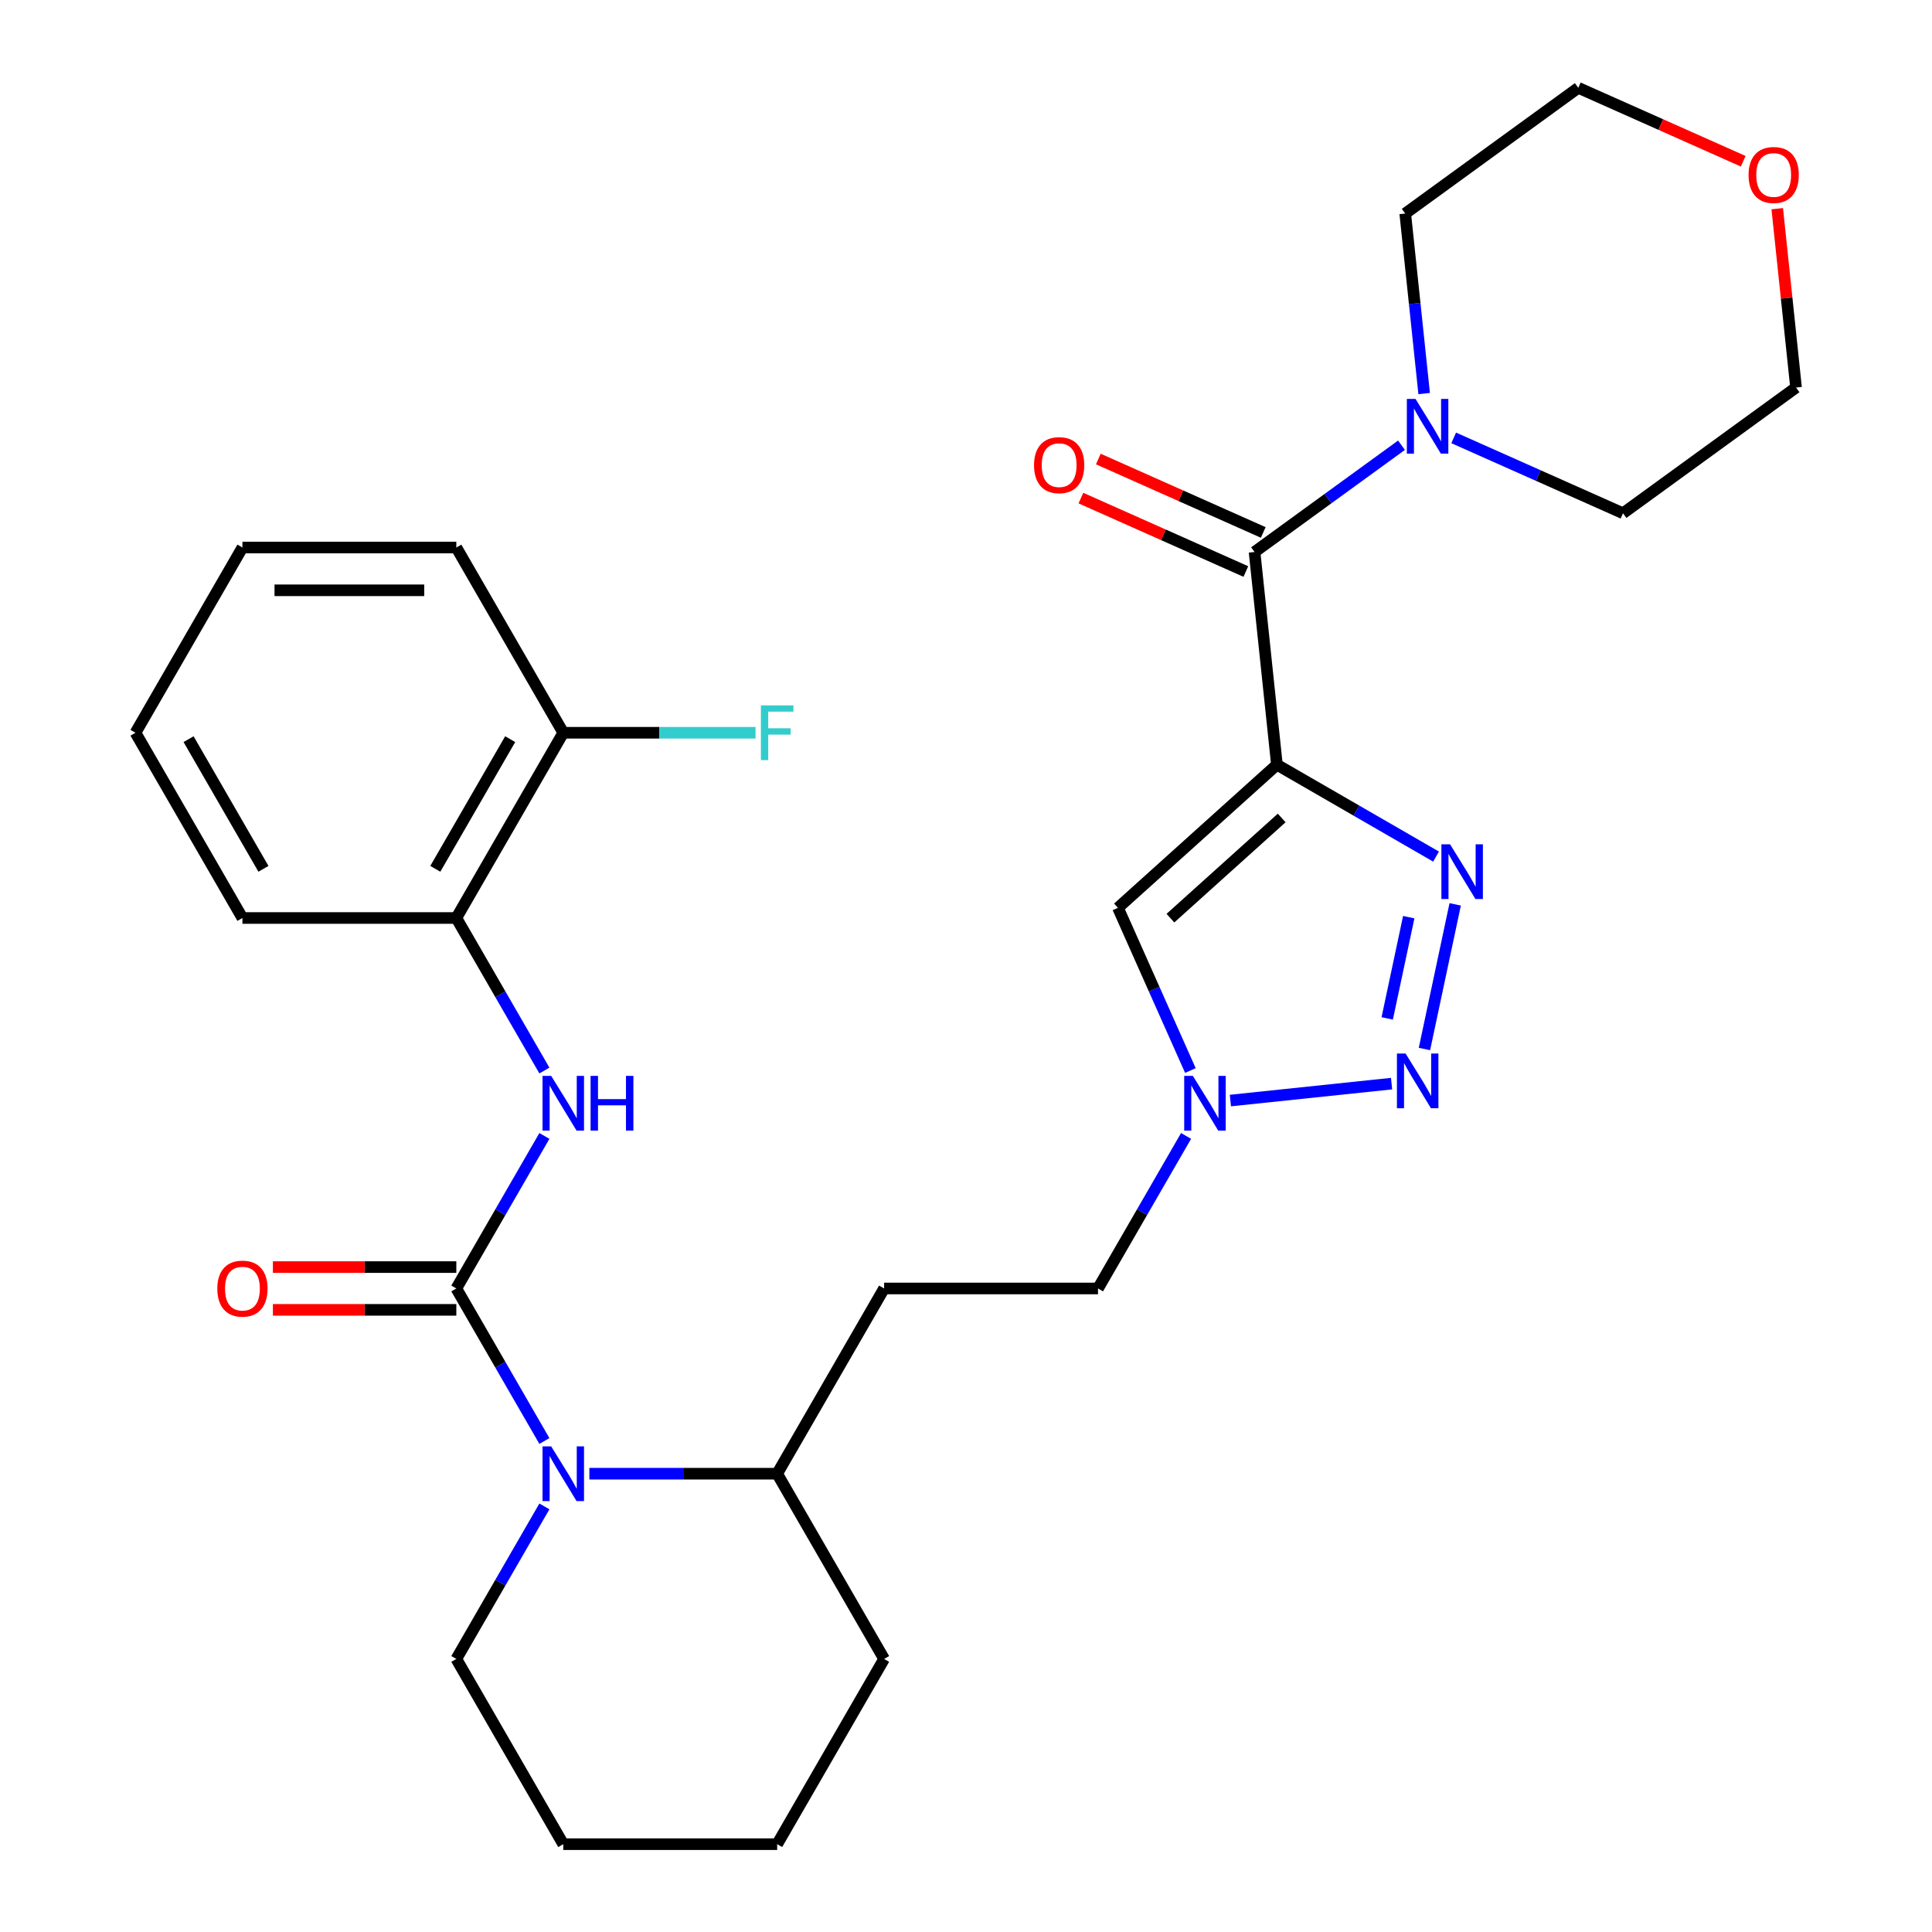 <?xml version='1.0' encoding='iso-8859-1'?>
<svg version='1.1' baseProfile='full'
              xmlns='http://www.w3.org/2000/svg'
                      xmlns:rdkit='http://www.rdkit.org/xml'
                      xmlns:xlink='http://www.w3.org/1999/xlink'
                  xml:space='preserve'
width='1000px' height='1000px' viewBox='0 0 1000 1000'>
<!-- END OF HEADER -->
<rect style='opacity:1.0;fill:#FFFFFF;stroke:none' width='1000' height='1000' x='0' y='0'> </rect>
<path class='bond-1' d='M 660.926,395.812 L 702.111,419.59' style='fill:none;fill-rule:evenodd;stroke:#000000;stroke-width:6px;stroke-linecap:butt;stroke-linejoin:miter;stroke-opacity:1' />
<path class='bond-1' d='M 702.111,419.59 L 743.297,443.369' style='fill:none;fill-rule:evenodd;stroke:#0000FF;stroke-width:6px;stroke-linecap:butt;stroke-linejoin:miter;stroke-opacity:1' />
<path class='bond-3' d='M 660.926,395.812 L 649.354,285.708' style='fill:none;fill-rule:evenodd;stroke:#000000;stroke-width:6px;stroke-linecap:butt;stroke-linejoin:miter;stroke-opacity:1' />
<path class='bond-5' d='M 660.926,395.812 L 578.652,469.892' style='fill:none;fill-rule:evenodd;stroke:#000000;stroke-width:6px;stroke-linecap:butt;stroke-linejoin:miter;stroke-opacity:1' />
<path class='bond-5' d='M 663.401,423.379 L 605.809,475.235' style='fill:none;fill-rule:evenodd;stroke:#000000;stroke-width:6px;stroke-linecap:butt;stroke-linejoin:miter;stroke-opacity:1' />
<path class='bond-0' d='M 236.194,666.91 L 258.985,706.385' style='fill:none;fill-rule:evenodd;stroke:#000000;stroke-width:6px;stroke-linecap:butt;stroke-linejoin:miter;stroke-opacity:1' />
<path class='bond-0' d='M 258.985,706.385 L 281.776,745.861' style='fill:none;fill-rule:evenodd;stroke:#0000FF;stroke-width:6px;stroke-linecap:butt;stroke-linejoin:miter;stroke-opacity:1' />
<path class='bond-7' d='M 236.194,666.91 L 258.985,627.435' style='fill:none;fill-rule:evenodd;stroke:#000000;stroke-width:6px;stroke-linecap:butt;stroke-linejoin:miter;stroke-opacity:1' />
<path class='bond-7' d='M 258.985,627.435 L 281.776,587.959' style='fill:none;fill-rule:evenodd;stroke:#0000FF;stroke-width:6px;stroke-linecap:butt;stroke-linejoin:miter;stroke-opacity:1' />
<path class='bond-11' d='M 236.194,655.839 L 188.722,655.839' style='fill:none;fill-rule:evenodd;stroke:#000000;stroke-width:6px;stroke-linecap:butt;stroke-linejoin:miter;stroke-opacity:1' />
<path class='bond-11' d='M 188.722,655.839 L 141.25,655.839' style='fill:none;fill-rule:evenodd;stroke:#FF0000;stroke-width:6px;stroke-linecap:butt;stroke-linejoin:miter;stroke-opacity:1' />
<path class='bond-11' d='M 236.194,677.981 L 188.722,677.981' style='fill:none;fill-rule:evenodd;stroke:#000000;stroke-width:6px;stroke-linecap:butt;stroke-linejoin:miter;stroke-opacity:1' />
<path class='bond-11' d='M 188.722,677.981 L 141.25,677.981' style='fill:none;fill-rule:evenodd;stroke:#FF0000;stroke-width:6px;stroke-linecap:butt;stroke-linejoin:miter;stroke-opacity:1' />
<path class='bond-2' d='M 753.206,468.095 L 737.292,542.964' style='fill:none;fill-rule:evenodd;stroke:#0000FF;stroke-width:6px;stroke-linecap:butt;stroke-linejoin:miter;stroke-opacity:1' />
<path class='bond-2' d='M 729.161,474.722 L 718.021,527.13' style='fill:none;fill-rule:evenodd;stroke:#0000FF;stroke-width:6px;stroke-linecap:butt;stroke-linejoin:miter;stroke-opacity:1' />
<path class='bond-30' d='M 720.279,560.879 L 636.85,569.647' style='fill:none;fill-rule:evenodd;stroke:#0000FF;stroke-width:6px;stroke-linecap:butt;stroke-linejoin:miter;stroke-opacity:1' />
<path class='bond-8' d='M 649.354,285.708 L 687.383,258.077' style='fill:none;fill-rule:evenodd;stroke:#000000;stroke-width:6px;stroke-linecap:butt;stroke-linejoin:miter;stroke-opacity:1' />
<path class='bond-8' d='M 687.383,258.077 L 725.413,230.447' style='fill:none;fill-rule:evenodd;stroke:#0000FF;stroke-width:6px;stroke-linecap:butt;stroke-linejoin:miter;stroke-opacity:1' />
<path class='bond-13' d='M 653.857,275.594 L 611.171,256.589' style='fill:none;fill-rule:evenodd;stroke:#000000;stroke-width:6px;stroke-linecap:butt;stroke-linejoin:miter;stroke-opacity:1' />
<path class='bond-13' d='M 611.171,256.589 L 568.485,237.584' style='fill:none;fill-rule:evenodd;stroke:#FF0000;stroke-width:6px;stroke-linecap:butt;stroke-linejoin:miter;stroke-opacity:1' />
<path class='bond-13' d='M 644.851,295.821 L 602.165,276.816' style='fill:none;fill-rule:evenodd;stroke:#000000;stroke-width:6px;stroke-linecap:butt;stroke-linejoin:miter;stroke-opacity:1' />
<path class='bond-13' d='M 602.165,276.816 L 559.479,257.812' style='fill:none;fill-rule:evenodd;stroke:#FF0000;stroke-width:6px;stroke-linecap:butt;stroke-linejoin:miter;stroke-opacity:1' />
<path class='bond-4' d='M 305.057,762.788 L 353.658,762.788' style='fill:none;fill-rule:evenodd;stroke:#0000FF;stroke-width:6px;stroke-linecap:butt;stroke-linejoin:miter;stroke-opacity:1' />
<path class='bond-4' d='M 353.658,762.788 L 402.26,762.788' style='fill:none;fill-rule:evenodd;stroke:#000000;stroke-width:6px;stroke-linecap:butt;stroke-linejoin:miter;stroke-opacity:1' />
<path class='bond-18' d='M 281.776,779.716 L 258.985,819.192' style='fill:none;fill-rule:evenodd;stroke:#0000FF;stroke-width:6px;stroke-linecap:butt;stroke-linejoin:miter;stroke-opacity:1' />
<path class='bond-18' d='M 258.985,819.192 L 236.194,858.667' style='fill:none;fill-rule:evenodd;stroke:#000000;stroke-width:6px;stroke-linecap:butt;stroke-linejoin:miter;stroke-opacity:1' />
<path class='bond-6' d='M 578.652,469.892 L 597.398,511.998' style='fill:none;fill-rule:evenodd;stroke:#000000;stroke-width:6px;stroke-linecap:butt;stroke-linejoin:miter;stroke-opacity:1' />
<path class='bond-6' d='M 597.398,511.998 L 616.145,554.104' style='fill:none;fill-rule:evenodd;stroke:#0000FF;stroke-width:6px;stroke-linecap:butt;stroke-linejoin:miter;stroke-opacity:1' />
<path class='bond-15' d='M 613.909,587.959 L 591.118,627.435' style='fill:none;fill-rule:evenodd;stroke:#0000FF;stroke-width:6px;stroke-linecap:butt;stroke-linejoin:miter;stroke-opacity:1' />
<path class='bond-15' d='M 591.118,627.435 L 568.326,666.91' style='fill:none;fill-rule:evenodd;stroke:#000000;stroke-width:6px;stroke-linecap:butt;stroke-linejoin:miter;stroke-opacity:1' />
<path class='bond-9' d='M 281.776,554.104 L 258.985,514.628' style='fill:none;fill-rule:evenodd;stroke:#0000FF;stroke-width:6px;stroke-linecap:butt;stroke-linejoin:miter;stroke-opacity:1' />
<path class='bond-9' d='M 258.985,514.628 L 236.194,475.153' style='fill:none;fill-rule:evenodd;stroke:#000000;stroke-width:6px;stroke-linecap:butt;stroke-linejoin:miter;stroke-opacity:1' />
<path class='bond-19' d='M 737.141,203.705 L 732.245,157.117' style='fill:none;fill-rule:evenodd;stroke:#0000FF;stroke-width:6px;stroke-linecap:butt;stroke-linejoin:miter;stroke-opacity:1' />
<path class='bond-19' d='M 732.245,157.117 L 727.348,110.529' style='fill:none;fill-rule:evenodd;stroke:#000000;stroke-width:6px;stroke-linecap:butt;stroke-linejoin:miter;stroke-opacity:1' />
<path class='bond-20' d='M 752.428,226.647 L 796.244,246.155' style='fill:none;fill-rule:evenodd;stroke:#0000FF;stroke-width:6px;stroke-linecap:butt;stroke-linejoin:miter;stroke-opacity:1' />
<path class='bond-20' d='M 796.244,246.155 L 840.06,265.663' style='fill:none;fill-rule:evenodd;stroke:#000000;stroke-width:6px;stroke-linecap:butt;stroke-linejoin:miter;stroke-opacity:1' />
<path class='bond-14' d='M 236.194,475.153 L 291.549,379.275' style='fill:none;fill-rule:evenodd;stroke:#000000;stroke-width:6px;stroke-linecap:butt;stroke-linejoin:miter;stroke-opacity:1' />
<path class='bond-14' d='M 225.321,449.7 L 264.07,382.585' style='fill:none;fill-rule:evenodd;stroke:#000000;stroke-width:6px;stroke-linecap:butt;stroke-linejoin:miter;stroke-opacity:1' />
<path class='bond-21' d='M 236.194,475.153 L 125.483,475.153' style='fill:none;fill-rule:evenodd;stroke:#000000;stroke-width:6px;stroke-linecap:butt;stroke-linejoin:miter;stroke-opacity:1' />
<path class='bond-10' d='M 402.26,762.788 L 457.615,666.91' style='fill:none;fill-rule:evenodd;stroke:#000000;stroke-width:6px;stroke-linecap:butt;stroke-linejoin:miter;stroke-opacity:1' />
<path class='bond-25' d='M 402.26,762.788 L 457.615,858.667' style='fill:none;fill-rule:evenodd;stroke:#000000;stroke-width:6px;stroke-linecap:butt;stroke-linejoin:miter;stroke-opacity:1' />
<path class='bond-12' d='M 457.615,666.91 L 568.326,666.91' style='fill:none;fill-rule:evenodd;stroke:#000000;stroke-width:6px;stroke-linecap:butt;stroke-linejoin:miter;stroke-opacity:1' />
<path class='bond-17' d='M 291.549,379.275 L 341.311,379.275' style='fill:none;fill-rule:evenodd;stroke:#000000;stroke-width:6px;stroke-linecap:butt;stroke-linejoin:miter;stroke-opacity:1' />
<path class='bond-17' d='M 341.311,379.275 L 391.072,379.275' style='fill:none;fill-rule:evenodd;stroke:#33CCCC;stroke-width:6px;stroke-linecap:butt;stroke-linejoin:miter;stroke-opacity:1' />
<path class='bond-24' d='M 291.549,379.275 L 236.194,283.396' style='fill:none;fill-rule:evenodd;stroke:#000000;stroke-width:6px;stroke-linecap:butt;stroke-linejoin:miter;stroke-opacity:1' />
<path class='bond-16' d='M 919.897,108.013 L 924.762,154.301' style='fill:none;fill-rule:evenodd;stroke:#FF0000;stroke-width:6px;stroke-linecap:butt;stroke-linejoin:miter;stroke-opacity:1' />
<path class='bond-16' d='M 924.762,154.301 L 929.627,200.589' style='fill:none;fill-rule:evenodd;stroke:#000000;stroke-width:6px;stroke-linecap:butt;stroke-linejoin:miter;stroke-opacity:1' />
<path class='bond-31' d='M 902.287,83.465 L 859.601,64.46' style='fill:none;fill-rule:evenodd;stroke:#FF0000;stroke-width:6px;stroke-linecap:butt;stroke-linejoin:miter;stroke-opacity:1' />
<path class='bond-31' d='M 859.601,64.46 L 816.915,45.455' style='fill:none;fill-rule:evenodd;stroke:#000000;stroke-width:6px;stroke-linecap:butt;stroke-linejoin:miter;stroke-opacity:1' />
<path class='bond-32' d='M 236.194,858.667 L 291.549,954.545' style='fill:none;fill-rule:evenodd;stroke:#000000;stroke-width:6px;stroke-linecap:butt;stroke-linejoin:miter;stroke-opacity:1' />
<path class='bond-22' d='M 727.348,110.529 L 816.915,45.455' style='fill:none;fill-rule:evenodd;stroke:#000000;stroke-width:6px;stroke-linecap:butt;stroke-linejoin:miter;stroke-opacity:1' />
<path class='bond-23' d='M 840.06,265.663 L 929.627,200.589' style='fill:none;fill-rule:evenodd;stroke:#000000;stroke-width:6px;stroke-linecap:butt;stroke-linejoin:miter;stroke-opacity:1' />
<path class='bond-27' d='M 125.483,475.153 L 70.127,379.275' style='fill:none;fill-rule:evenodd;stroke:#000000;stroke-width:6px;stroke-linecap:butt;stroke-linejoin:miter;stroke-opacity:1' />
<path class='bond-27' d='M 136.355,449.7 L 97.606,382.585' style='fill:none;fill-rule:evenodd;stroke:#000000;stroke-width:6px;stroke-linecap:butt;stroke-linejoin:miter;stroke-opacity:1' />
<path class='bond-33' d='M 236.194,283.396 L 125.483,283.396' style='fill:none;fill-rule:evenodd;stroke:#000000;stroke-width:6px;stroke-linecap:butt;stroke-linejoin:miter;stroke-opacity:1' />
<path class='bond-33' d='M 219.587,305.538 L 142.089,305.538' style='fill:none;fill-rule:evenodd;stroke:#000000;stroke-width:6px;stroke-linecap:butt;stroke-linejoin:miter;stroke-opacity:1' />
<path class='bond-29' d='M 457.615,858.667 L 402.26,954.545' style='fill:none;fill-rule:evenodd;stroke:#000000;stroke-width:6px;stroke-linecap:butt;stroke-linejoin:miter;stroke-opacity:1' />
<path class='bond-26' d='M 291.549,954.545 L 402.26,954.545' style='fill:none;fill-rule:evenodd;stroke:#000000;stroke-width:6px;stroke-linecap:butt;stroke-linejoin:miter;stroke-opacity:1' />
<path class='bond-28' d='M 70.127,379.275 L 125.483,283.396' style='fill:none;fill-rule:evenodd;stroke:#000000;stroke-width:6px;stroke-linecap:butt;stroke-linejoin:miter;stroke-opacity:1' />
<path  class='atom-2' d='M 750.544 437.007
L 759.824 452.007
Q 760.744 453.487, 762.224 456.167
Q 763.704 458.847, 763.784 459.007
L 763.784 437.007
L 767.544 437.007
L 767.544 465.327
L 763.664 465.327
L 753.704 448.927
Q 752.544 447.007, 751.304 444.807
Q 750.104 442.607, 749.744 441.927
L 749.744 465.327
L 746.064 465.327
L 746.064 437.007
L 750.544 437.007
' fill='#0000FF'/>
<path  class='atom-3' d='M 727.526 545.299
L 736.806 560.299
Q 737.726 561.779, 739.206 564.459
Q 740.686 567.139, 740.766 567.299
L 740.766 545.299
L 744.526 545.299
L 744.526 573.619
L 740.646 573.619
L 730.686 557.219
Q 729.526 555.299, 728.286 553.099
Q 727.086 550.899, 726.726 550.219
L 726.726 573.619
L 723.046 573.619
L 723.046 545.299
L 727.526 545.299
' fill='#0000FF'/>
<path  class='atom-5' d='M 285.289 748.628
L 294.569 763.628
Q 295.489 765.108, 296.969 767.788
Q 298.449 770.468, 298.529 770.628
L 298.529 748.628
L 302.289 748.628
L 302.289 776.948
L 298.409 776.948
L 288.449 760.548
Q 287.289 758.628, 286.049 756.428
Q 284.849 754.228, 284.489 753.548
L 284.489 776.948
L 280.809 776.948
L 280.809 748.628
L 285.289 748.628
' fill='#0000FF'/>
<path  class='atom-7' d='M 617.422 556.872
L 626.702 571.872
Q 627.622 573.352, 629.102 576.032
Q 630.582 578.712, 630.662 578.872
L 630.662 556.872
L 634.422 556.872
L 634.422 585.192
L 630.542 585.192
L 620.582 568.792
Q 619.422 566.872, 618.182 564.672
Q 616.982 562.472, 616.622 561.792
L 616.622 585.192
L 612.942 585.192
L 612.942 556.872
L 617.422 556.872
' fill='#0000FF'/>
<path  class='atom-8' d='M 285.289 556.872
L 294.569 571.872
Q 295.489 573.352, 296.969 576.032
Q 298.449 578.712, 298.529 578.872
L 298.529 556.872
L 302.289 556.872
L 302.289 585.192
L 298.409 585.192
L 288.449 568.792
Q 287.289 566.872, 286.049 564.672
Q 284.849 562.472, 284.489 561.792
L 284.489 585.192
L 280.809 585.192
L 280.809 556.872
L 285.289 556.872
' fill='#0000FF'/>
<path  class='atom-8' d='M 305.689 556.872
L 309.529 556.872
L 309.529 568.912
L 324.009 568.912
L 324.009 556.872
L 327.849 556.872
L 327.849 585.192
L 324.009 585.192
L 324.009 572.112
L 309.529 572.112
L 309.529 585.192
L 305.689 585.192
L 305.689 556.872
' fill='#0000FF'/>
<path  class='atom-9' d='M 732.661 206.473
L 741.941 221.473
Q 742.861 222.953, 744.341 225.633
Q 745.821 228.313, 745.901 228.473
L 745.901 206.473
L 749.661 206.473
L 749.661 234.793
L 745.781 234.793
L 735.821 218.393
Q 734.661 216.473, 733.421 214.273
Q 732.221 212.073, 731.861 211.393
L 731.861 234.793
L 728.181 234.793
L 728.181 206.473
L 732.661 206.473
' fill='#0000FF'/>
<path  class='atom-12' d='M 112.483 666.99
Q 112.483 660.19, 115.843 656.39
Q 119.203 652.59, 125.483 652.59
Q 131.763 652.59, 135.123 656.39
Q 138.483 660.19, 138.483 666.99
Q 138.483 673.87, 135.083 677.79
Q 131.683 681.67, 125.483 681.67
Q 119.243 681.67, 115.843 677.79
Q 112.483 673.91, 112.483 666.99
M 125.483 678.47
Q 129.803 678.47, 132.123 675.59
Q 134.483 672.67, 134.483 666.99
Q 134.483 661.43, 132.123 658.63
Q 129.803 655.79, 125.483 655.79
Q 121.163 655.79, 118.803 658.59
Q 116.483 661.39, 116.483 666.99
Q 116.483 672.71, 118.803 675.59
Q 121.163 678.47, 125.483 678.47
' fill='#FF0000'/>
<path  class='atom-14' d='M 535.214 240.757
Q 535.214 233.957, 538.574 230.157
Q 541.934 226.357, 548.214 226.357
Q 554.494 226.357, 557.854 230.157
Q 561.214 233.957, 561.214 240.757
Q 561.214 247.637, 557.814 251.557
Q 554.414 255.437, 548.214 255.437
Q 541.974 255.437, 538.574 251.557
Q 535.214 247.677, 535.214 240.757
M 548.214 252.237
Q 552.534 252.237, 554.854 249.357
Q 557.214 246.437, 557.214 240.757
Q 557.214 235.197, 554.854 232.397
Q 552.534 229.557, 548.214 229.557
Q 543.894 229.557, 541.534 232.357
Q 539.214 235.157, 539.214 240.757
Q 539.214 246.477, 541.534 249.357
Q 543.894 252.237, 548.214 252.237
' fill='#FF0000'/>
<path  class='atom-17' d='M 905.055 90.565
Q 905.055 83.765, 908.415 79.965
Q 911.775 76.165, 918.055 76.165
Q 924.335 76.165, 927.695 79.965
Q 931.055 83.765, 931.055 90.565
Q 931.055 97.445, 927.655 101.365
Q 924.255 105.245, 918.055 105.245
Q 911.815 105.245, 908.415 101.365
Q 905.055 97.485, 905.055 90.565
M 918.055 102.045
Q 922.375 102.045, 924.695 99.165
Q 927.055 96.245, 927.055 90.565
Q 927.055 85.005, 924.695 82.205
Q 922.375 79.365, 918.055 79.365
Q 913.735 79.365, 911.375 82.165
Q 909.055 84.965, 909.055 90.565
Q 909.055 96.285, 911.375 99.165
Q 913.735 102.045, 918.055 102.045
' fill='#FF0000'/>
<path  class='atom-18' d='M 393.84 365.115
L 410.68 365.115
L 410.68 368.355
L 397.64 368.355
L 397.64 376.955
L 409.24 376.955
L 409.24 380.235
L 397.64 380.235
L 397.64 393.435
L 393.84 393.435
L 393.84 365.115
' fill='#33CCCC'/>
</svg>
